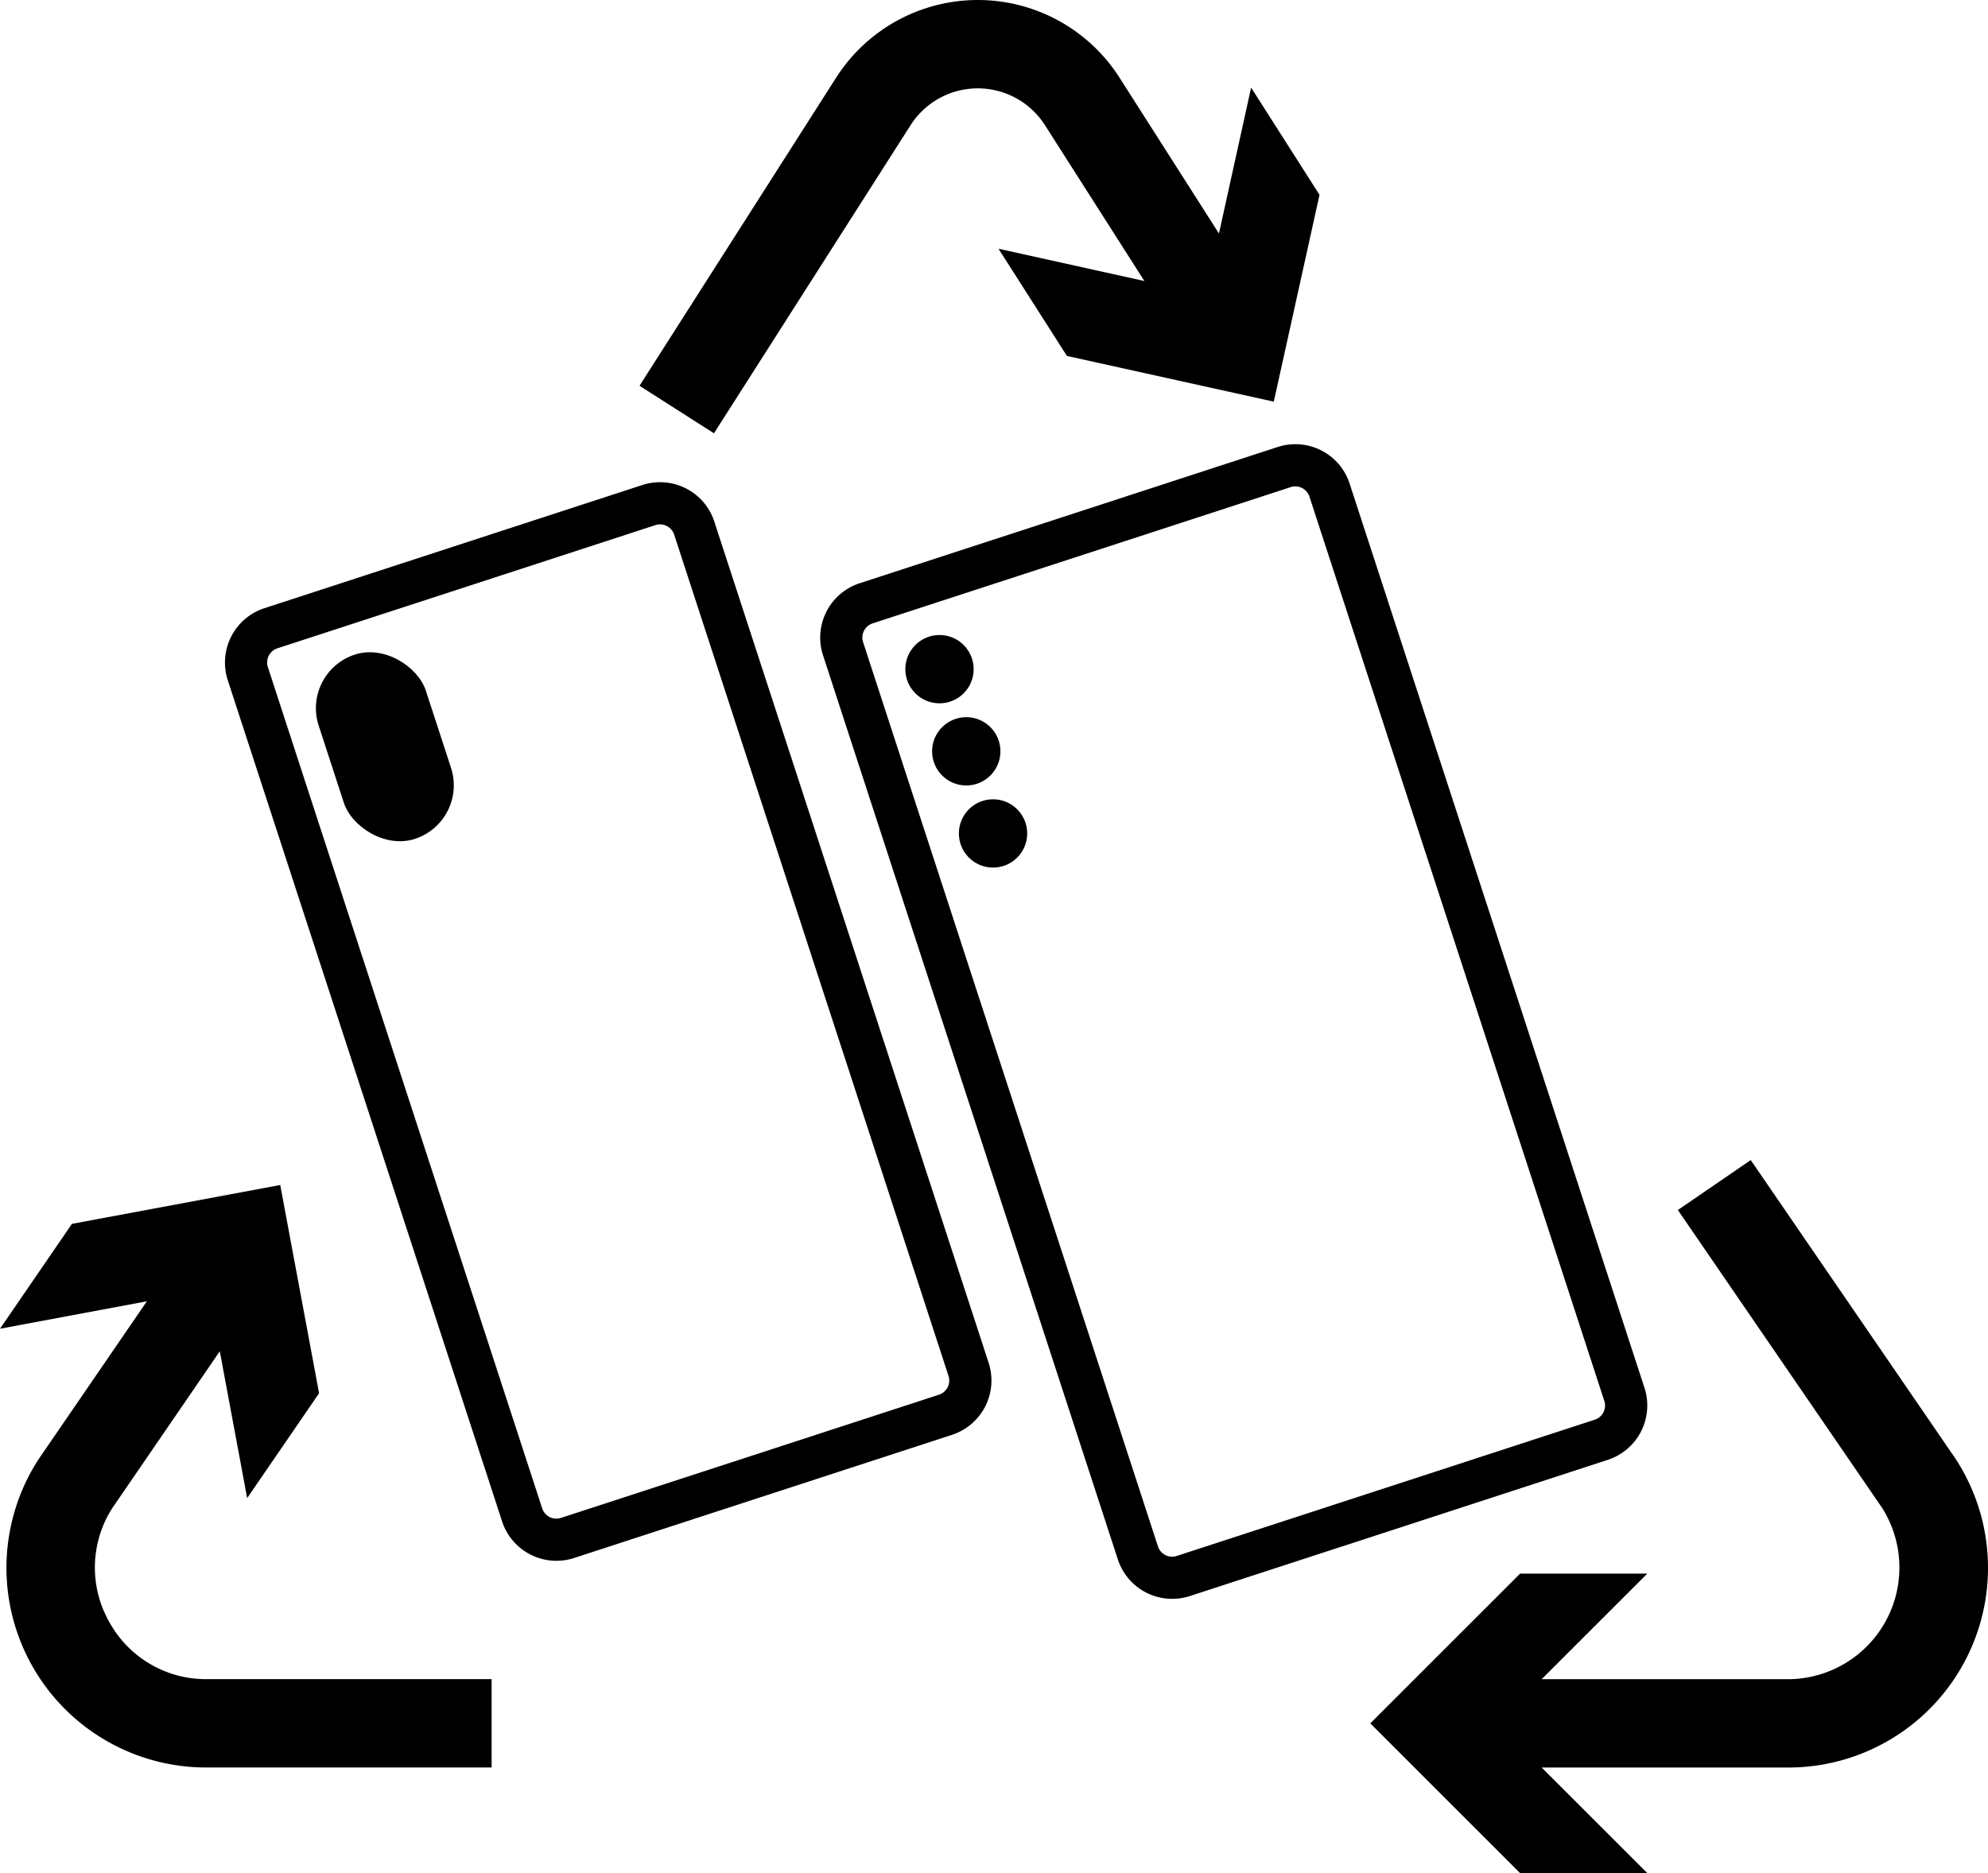 <svg xmlns="http://www.w3.org/2000/svg" width="149.54" height="140.937" viewBox="0 0 149.54 140.937">
  <g id="TradeIn" transform="translate(-746.71 -253.41)">
    <g id="Group_5" data-name="Group 5" transform="translate(746.71 253.41)">
      <path id="Path_23" data-name="Path 23" d="M754.9,856.6a8.285,8.285,0,0,1,.258-8.514l8.085-11.8,2.059,11.049,5.41-7.891-2.923-15.666L752.121,826.7l-5.41,7.891,11.048-2.065-8.12,11.845-.061.092a15.023,15.023,0,0,0,12.684,23.141h21.428v-6.647H762.261A8.289,8.289,0,0,1,754.9,856.6Z" transform="translate(-746.71 -734.616)"/>
      <path id="Path_24" data-name="Path 24" d="M1450.154,834.326l-.03-.047-15.437-22.519-5.482,3.758,15.372,22.425a8.4,8.4,0,0,1-7.108,12.877h-18.51l7.949-7.945h-9.569l-11.268,11.268,11.268,11.268h9.569l-7.949-7.945h18.51a15.024,15.024,0,0,0,12.684-23.141Z" transform="translate(-1302.994 -724.475)"/>
      <path id="Path_25" data-name="Path 25" d="M1098,270.98l-7.48-11.726a12.642,12.642,0,0,0-21.317,0l-14.79,23.183,5.6,3.575,14.79-23.183a5.995,5.995,0,0,1,10.108,0l7.48,11.726-10.974-2.429,5.146,8.066,15.561,3.439,3.439-15.561L1100.419,260,1098,270.978Z" transform="translate(-1006.308 -253.41)"/>
    </g>
    <g id="Group_8" data-name="Group 8" transform="translate(763.629 286.833)">
      <g id="Group_6" data-name="Group 6" transform="translate(0 2.859)">
        <path id="Path_26" data-name="Path 26" d="M887.663,488.673a1.123,1.123,0,0,1,1.066.772l20.637,63.3a1.122,1.122,0,0,1-.718,1.412l-28.436,9.27a1.1,1.1,0,0,1-.344.055,1.123,1.123,0,0,1-1.066-.772l-20.637-63.3a1.122,1.122,0,0,1,.718-1.412l28.436-9.27a1.1,1.1,0,0,1,.344-.055m0-3.173h0a4.248,4.248,0,0,0-1.327.211l-28.436,9.27a4.3,4.3,0,0,0-2.751,5.412l20.637,63.3a4.3,4.3,0,0,0,5.414,2.751l28.434-9.27a4.3,4.3,0,0,0,2.751-5.412l-20.637-63.3a4.286,4.286,0,0,0-4.085-2.962Z" transform="translate(-854.936 -485.5)"/>
        <rect id="Rectangle_7" data-name="Rectangle 7" width="8.479" height="14.584" rx="4.24" transform="translate(5.739 14.285) rotate(-18.06)"/>
      </g>
      <g id="Group_7" data-name="Group 7" transform="translate(44.774)">
        <path id="Path_27" data-name="Path 27" d="M1177.085,470.383a1.123,1.123,0,0,1,1.066.772l22.181,68.04a1.122,1.122,0,0,1-.717,1.412l-31.448,10.252a1.1,1.1,0,0,1-.344.055,1.123,1.123,0,0,1-1.066-.772l-22.181-68.04a1.122,1.122,0,0,1,.718-1.412l31.448-10.252a1.1,1.1,0,0,1,.344-.055m0-3.173h0a4.255,4.255,0,0,0-1.327.211l-31.448,10.252a4.3,4.3,0,0,0-2.751,5.412l22.181,68.04a4.3,4.3,0,0,0,5.414,2.751l31.448-10.252a4.3,4.3,0,0,0,2.751-5.412l-22.181-68.04a4.286,4.286,0,0,0-4.085-2.962h0Z" transform="translate(-1141.346 -467.21)"/>
        <circle id="Ellipse_4" data-name="Ellipse 4" cx="2.57" cy="2.57" r="2.57" transform="translate(6.407 14.356)"/>
        <circle id="Ellipse_5" data-name="Ellipse 5" cx="2.57" cy="2.57" r="2.57" transform="translate(8.42 20.537)"/>
        <circle id="Ellipse_6" data-name="Ellipse 6" cx="2.57" cy="2.57" r="2.57" transform="translate(10.435 26.716)"/>
      </g>
    </g>
  </g>
</svg>

